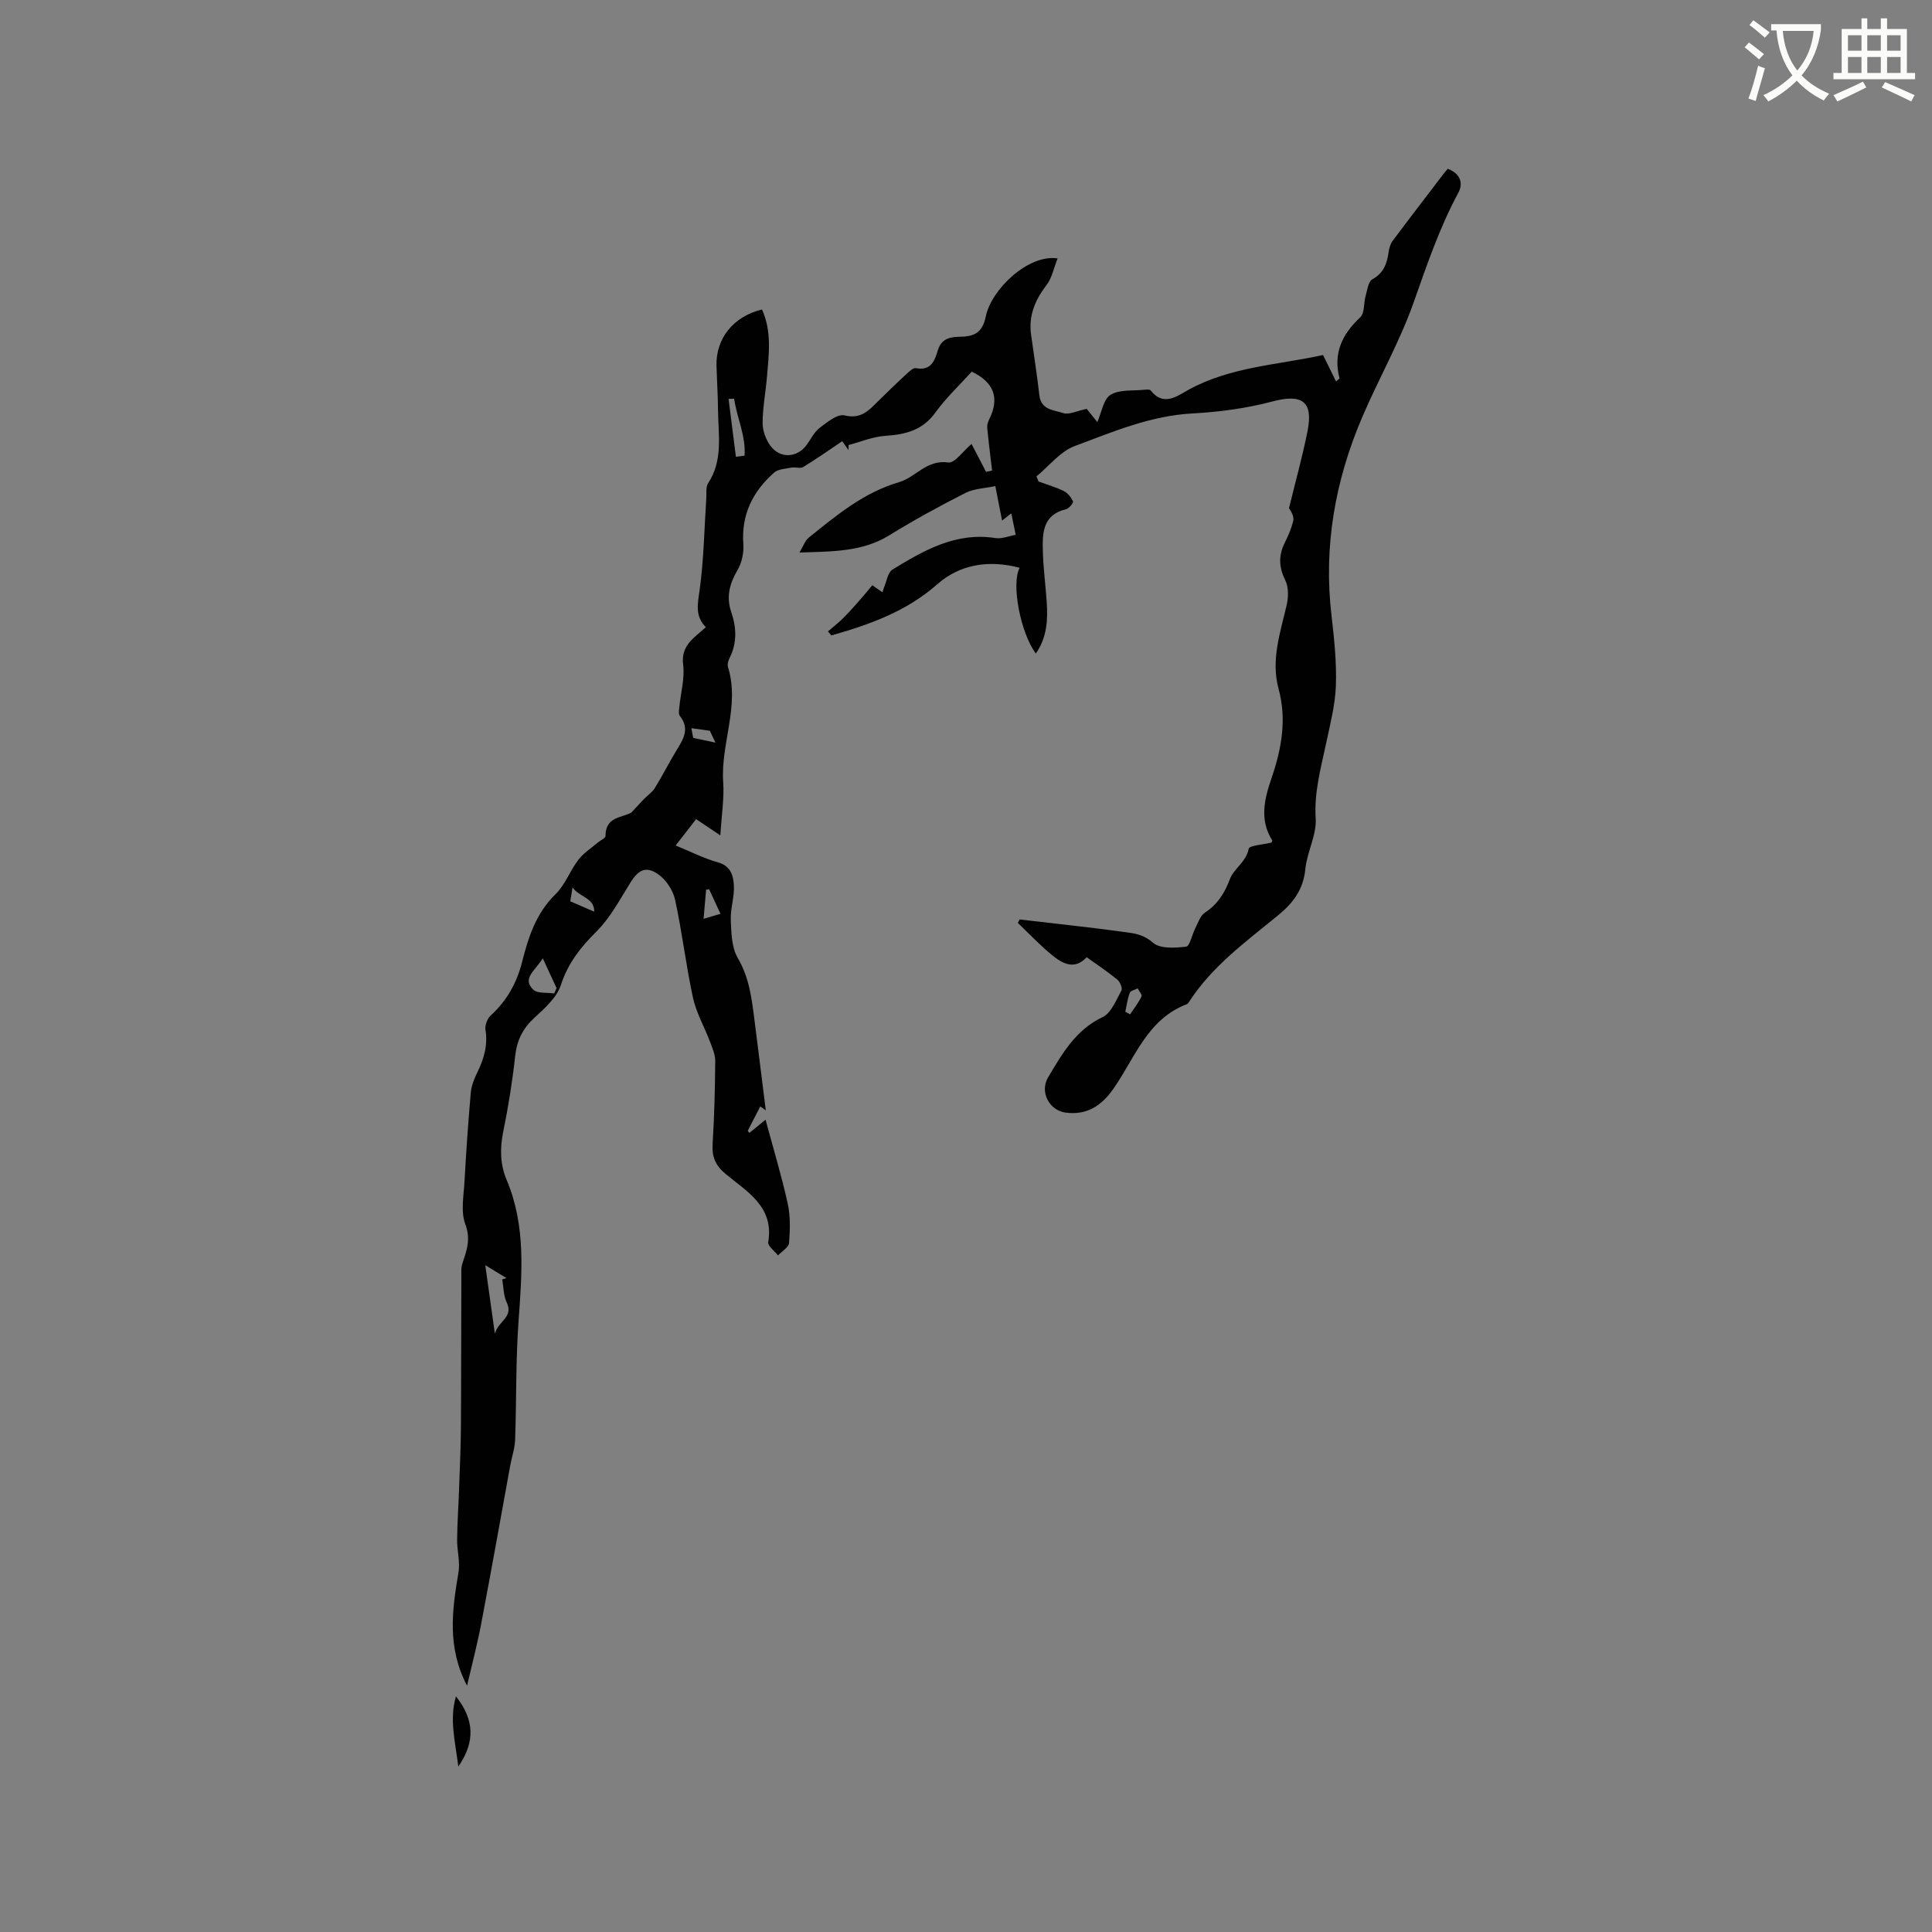<svg enable-background="new 0 0 400 400" viewBox="0 0 400 400" xmlns="http://www.w3.org/2000/svg"><rect x="0" y="0" width="400" height="400" fill="#808080" stroke="none"/><path d="m362.1 8.8c1.1.8 2.1 1.6 3.1 2.4l-1 1.1c-1.3-1.1-2.3-2-3-2.5zm1.9 4.8c.5.2.9.4 1.4.5-.6 2.3-1.3 4.5-1.9 6.8l-1.5-.5c.8-2.1 1.4-4.3 2-6.8zm-1-9.4c1.3.9 2.4 1.8 3.4 2.5l-1 1.1c-1.4-1.2-2.4-2.1-3.2-2.6zm3.7 2.2v-1.4h10.3v1.2c-.5 3.6-1.8 6.8-4 9.4 1.5 1.6 3.4 2.8 5.7 3.8-.3.4-.7.8-1.1 1.4-2.3-1.1-4.1-2.5-5.6-4.1-1.6 1.6-3.6 3.1-5.9 4.3-.3-.5-.7-.9-1-1.3 2.4-1.1 4.4-2.5 6-4.1-1.9-2.5-3-5.6-3.3-9.3h-1.1zm8.8 0h-6.4c.3 3.3 1.3 6 3 8.2 2-2.3 3.1-5.1 3.4-8.2z" fill="#fbfcfa"/><path d="m385.3 3.8h1.3v2.2h2.8v-2.2h1.3v2.2h4.1v9.1h1.7v1.3h-16.9v-1.3h1.7v-9.1h4.1v-2.2zm.4 13.1.7 1.2c-1.8.9-3.8 1.9-6 2.9-.2-.4-.5-.8-.8-1.3 2.3-1 4.3-1.9 6.1-2.8zm-3.1-6.4h2.8v-3.2h-2.8zm0 4.6h2.8v-3.3h-2.8zm4-4.6h2.8v-3.2h-2.8zm0 4.6h2.8v-3.3h-2.8zm3.7 1.9c2.1.9 4.1 1.8 6.1 2.7l-.7 1.3c-2.2-1.1-4.2-2-6.1-2.9zm3.2-9.7h-2.8v3.2h2.8zm-2.8 7.8h2.8v-3.3h-2.8z" fill="#fbfcfa"/><g fill="#010101"><path d="m96.7 349.01c-4.17-7.94-3.1-15.64-1.78-23.43.37-2.2-.3-4.55-.28-6.83.04-3.45.28-6.9.4-10.34.16-4.41.36-8.82.39-13.23.07-10.8.04-21.59.09-32.39 0-.72.29-1.45.52-2.14.8-2.38 1.32-4.47.29-7.22-.97-2.6-.32-5.85-.16-8.81.34-6.14.76-12.27 1.3-18.4.13-1.43.71-2.88 1.35-4.18 1.38-2.82 2.21-5.64 1.69-8.86-.15-.92.4-2.32 1.11-2.96 3.34-3.04 5.39-6.77 6.48-11.08 1.31-5.17 2.89-10.08 6.92-14.01 1.99-1.94 2.99-4.86 4.72-7.12 1.08-1.41 2.7-2.43 4.08-3.61.52-.45 1.54-.86 1.54-1.29.01-4.03 3.21-3.73 5.33-4.86.85-.91 1.69-1.83 2.55-2.73.78-.81 1.78-1.47 2.35-2.39 1.56-2.52 2.89-5.18 4.43-7.71 1.41-2.31 2.88-4.51.73-7.2-.31-.39-.16-1.22-.1-1.84.28-2.93 1.15-5.92.79-8.76-.52-4.04 2.31-5.57 4.7-7.76-2.3-2.34-1.69-4.84-1.29-7.69.87-6.28.96-12.66 1.38-19 .07-1.05-.14-2.33.37-3.11 3.14-4.74 2.11-9.99 2.06-15.12-.03-3.07-.23-6.14-.32-9.22-.15-5.63 3.5-10.22 9.42-11.64 2.07 4.53 1.42 9.28 1.03 13.98-.27 3.16-.88 6.31-.9 9.47-.01 1.57.63 3.39 1.56 4.69 2 2.81 5.61 2.61 7.59-.15.87-1.2 1.56-2.66 2.69-3.51 1.54-1.17 3.68-2.91 5.11-2.56 3.45.85 5.08-1.07 7.02-2.99 1.89-1.86 3.79-3.71 5.74-5.5.6-.55 1.46-1.41 2.03-1.29 3.1.61 3.88-1.5 4.53-3.66.68-2.26 2.24-2.79 4.34-2.83 2.85-.05 4.84-.49 5.61-4.26 1.13-5.54 8.77-12.88 14.86-11.97-.79 1.97-1.16 4.02-2.28 5.49-2.37 3.1-3.76 6.34-3.22 10.27.57 4.2 1.25 8.38 1.72 12.59.35 3.05 3.03 3.04 4.93 3.67 1.21.41 2.85-.46 4.87-.87.4.5 1.37 1.71 2.2 2.74.89-1.99 1.25-4.74 2.74-5.65 1.87-1.14 4.67-.79 7.06-1.05.41-.04 1.05-.09 1.23.13 2.69 3.45 5.54 1.15 7.87-.13 8.71-4.78 18.45-5.12 27.83-7.19.94 1.9 1.79 3.63 2.69 5.47.47-.42.74-.58.72-.65-1.35-5.17.53-9.11 4.3-12.63.92-.86.68-2.92 1.1-4.39.35-1.22.55-3 1.4-3.47 2.37-1.32 3.05-3.29 3.37-5.68.11-.79.37-1.66.84-2.29 3.52-4.72 7.11-9.38 10.68-14.06.19-.25.41-.47.73-.85 2.45.92 3.32 2.85 2.18 4.96-3.93 7.28-6.53 15.04-9.29 22.81-2.88 8.13-7.23 15.74-10.63 23.7-5.59 13.09-8.01 26.71-6.34 40.98.56 4.84 1.08 9.74.91 14.59-.15 4.06-1.22 8.11-2.07 12.13-1.07 5.05-2.45 9.95-2.11 15.31.22 3.43-1.79 6.94-2.14 10.48-.42 4.26-2.49 7.02-5.71 9.65-6.62 5.42-13.63 10.51-18.38 17.88-.11.18-.26.39-.43.46-8.22 3.11-10.77 11.15-15.22 17.52-2.44 3.49-5.49 5.53-9.92 4.93-3.39-.46-5.38-4.31-3.61-7.28 2.92-4.9 5.69-9.83 11.31-12.5 1.78-.85 2.78-3.52 3.88-5.5.26-.47-.29-1.79-.85-2.25-1.96-1.61-4.08-3.01-6.35-4.64-2.48 2.69-4.95 1.36-7.1-.38-2.53-2.06-4.78-4.46-7.15-6.72.12-.24.25-.48.37-.72 5.25.61 10.51 1.2 15.76 1.83 2.21.26 4.41.58 6.62.87 1.94.25 3.54.64 5.27 2.14 1.47 1.27 4.55 1.07 6.83.79.76-.09 1.2-2.47 1.87-3.76.59-1.14 1.03-2.63 1.99-3.26 2.63-1.72 4.09-4.03 5.18-6.92.85-2.27 3.39-3.56 3.91-6.33.13-.68 3.01-.85 4.7-1.27.04-.09.23-.35.17-.45-2.72-4.33-1.59-8.66-.1-13.02 2.04-5.99 3.13-12.05 1.42-18.34-1.64-6.03.37-11.7 1.69-17.46.37-1.61.38-3.67-.32-5.08-1.35-2.72-1.4-5.14-.07-7.78.71-1.41 1.34-2.9 1.72-4.43.2-.8-.22-1.75-.87-2.67 1.3-5.33 2.78-10.63 3.85-16.01 1.22-6.16-1.2-7.7-7.28-6.09-5.38 1.43-11.02 2.18-16.58 2.48-8.67.47-16.47 3.81-24.35 6.75-3 1.12-5.3 4.13-7.92 6.28.14.35.29.71.43 1.06 1.75.64 3.57 1.16 5.23 1.98.81.4 1.53 1.3 1.9 2.15.13.29-.83 1.46-1.44 1.61-4.88 1.16-4.9 4.99-4.8 8.74.1 3.49.56 6.97.8 10.46.26 3.73.05 7.37-2.25 10.68-3.16-4.24-5.15-14.44-3.35-17.75-6.32-1.7-12.36-.73-16.99 3.35-6.47 5.71-14.05 8.38-21.98 10.65-.24-.28-.48-.55-.72-.83.98-.85 2.01-1.65 2.94-2.55 1.05-1.03 2.04-2.12 3.02-3.22 1.05-1.18 2.05-2.4 3.23-3.79.74.52 1.37.95 2.1 1.46.13-.42.19-.7.3-.96.56-1.28.78-3.13 1.76-3.74 6.51-3.99 13.13-7.81 21.33-6.53 1.33.21 2.79-.43 4.19-.67-.28-1.38-.57-2.75-.91-4.44-.84.65-1.28 1-1.91 1.49-.46-2.34-.88-4.49-1.4-7.14-2.18.47-4.39.51-6.17 1.41-5.35 2.72-10.64 5.6-15.75 8.76-5.56 3.44-11.63 3.36-18.63 3.58.85-1.41 1.18-2.49 1.91-3.07 5.76-4.62 11.32-9.33 18.77-11.51 3.34-.98 5.66-4.7 10.14-4.06 1.32.19 3.03-2.34 4.81-3.83 1.06 2.03 2.03 3.9 3 5.77.42-.09.84-.18 1.25-.27-.35-2.97-.73-5.94-1.01-8.91-.05-.55.17-1.18.42-1.7 2.16-4.35 1.05-7.63-3.62-9.86-2.48 2.75-5.3 5.37-7.5 8.43-2.66 3.71-6.21 4.58-10.41 4.86-2.57.17-5.07 1.24-7.61 1.9 0 .35.01.69.01 1.04-.37-.52-.75-1.04-1.31-1.83-2.65 1.78-5.3 3.65-8.06 5.34-.6.37-1.62-.03-2.41.12-1.24.24-2.78.29-3.63 1.04-4.39 3.89-6.82 8.66-6.37 14.78.13 1.78-.31 3.88-1.21 5.41-1.65 2.82-2.37 5.52-1.29 8.69 1.09 3.19 1.23 6.39-.36 9.53-.27.54-.48 1.3-.32 1.84 2.51 8.06-1.54 15.84-.99 23.84.23 3.33-.33 6.72-.59 11.02-1.95-1.31-3.34-2.24-5.02-3.37-.93 1.21-2.28 2.94-4.23 5.46 3.14 1.28 5.86 2.69 8.76 3.49 2.67.74 3.17 2.78 3.29 4.76.14 2.39-.74 4.83-.64 7.23.11 2.65.18 5.65 1.45 7.82 2.42 4.13 2.91 8.55 3.48 13.05.77 5.99 1.5 11.98 2.32 18.49-.63-.45-.91-.66-1.14-.82-.86 1.68-1.72 3.36-2.59 5.04.11.15.22.3.33.45 1.11-.9 2.21-1.81 3.35-2.74 1.57 5.83 3.3 11.56 4.59 17.37.58 2.62.49 5.45.27 8.15-.07.92-1.48 1.72-2.28 2.58-.71-.92-2.16-1.96-2.03-2.73 1.25-7.39-4.39-10.45-8.81-14.13-2.12-1.76-2.87-3.55-2.7-6.22.35-5.71.5-11.44.54-17.16.01-1.37-.62-2.78-1.13-4.12-1.14-3.02-2.81-5.9-3.48-9-1.45-6.71-2.24-13.57-3.7-20.28-.42-1.94-1.85-4.11-3.47-5.25-2.58-1.82-4.15-.93-5.83 1.78-2.15 3.47-4.13 7.21-6.97 10.04-3.3 3.28-5.91 6.57-7.39 11.12-.85 2.59-3.35 4.8-5.48 6.76-2.41 2.22-3.62 4.68-3.97 7.93-.58 5.26-1.42 10.5-2.48 15.69-.7 3.46-.64 6.74.72 9.95 4.03 9.55 3.16 19.43 2.45 29.39-.58 8.12-.41 16.28-.7 24.42-.06 1.76-.68 3.5-1 5.25-1.94 10.61-3.82 21.24-5.84 31.84-.79 4.44-1.97 8.91-3.11 13.81zm3.77-87.07c.66 4.7 1.27 9.1 1.99 14.2.66-2.66 3.93-3.38 2.44-6.5-.67-1.41-.64-3.16-.92-4.75.29-.09.58-.19.87-.28-1.51-.92-3.02-1.84-4.38-2.67zm11.91-63.53c-1.7 2.69-4.32 4.17-1.99 6.47.87.86 2.86.57 4.34.81.17-.37.33-.74.5-1.11-.84-1.83-1.69-3.66-2.85-6.17zm39.62-115.86c-.39.01-.77.02-1.16.04.51 3.99 1.02 7.99 1.52 11.98.6-.08 1.19-.16 1.79-.23.3-4.06-1.59-7.84-2.15-11.79zm-5.18 101.57c-.21.03-.42.05-.63.08-.16 1.88-.33 3.76-.52 6.03 1.42-.42 2.36-.69 3.5-1.03-.89-1.91-1.62-3.5-2.35-5.08zm86.16 25.35c.33.18.66.36 1 .54.81-1.22 1.72-2.4 2.36-3.7.17-.35-.51-1.11-.8-1.68-.56.3-1.46.48-1.63.92-.47 1.25-.64 2.6-.93 3.92zm-114.91-22.87c1.9.83 3.36 1.46 4.96 2.16.05-2.94-3.11-2.99-4.49-5.04-.24 1.43-.4 2.46-.47 2.88zm30.06-32.85c-.52-1.09-1-2.1-1.17-2.46-1.62-.23-2.67-.37-3.82-.53.15.78.34 1.77.38 2.01 1.66.35 2.76.58 4.61.98z"/><path d="m94.4 351.21c3.72 4.69 4.12 9.3.49 14.54-.65-5.22-1.88-9.82-.49-14.54z"/></g></svg>